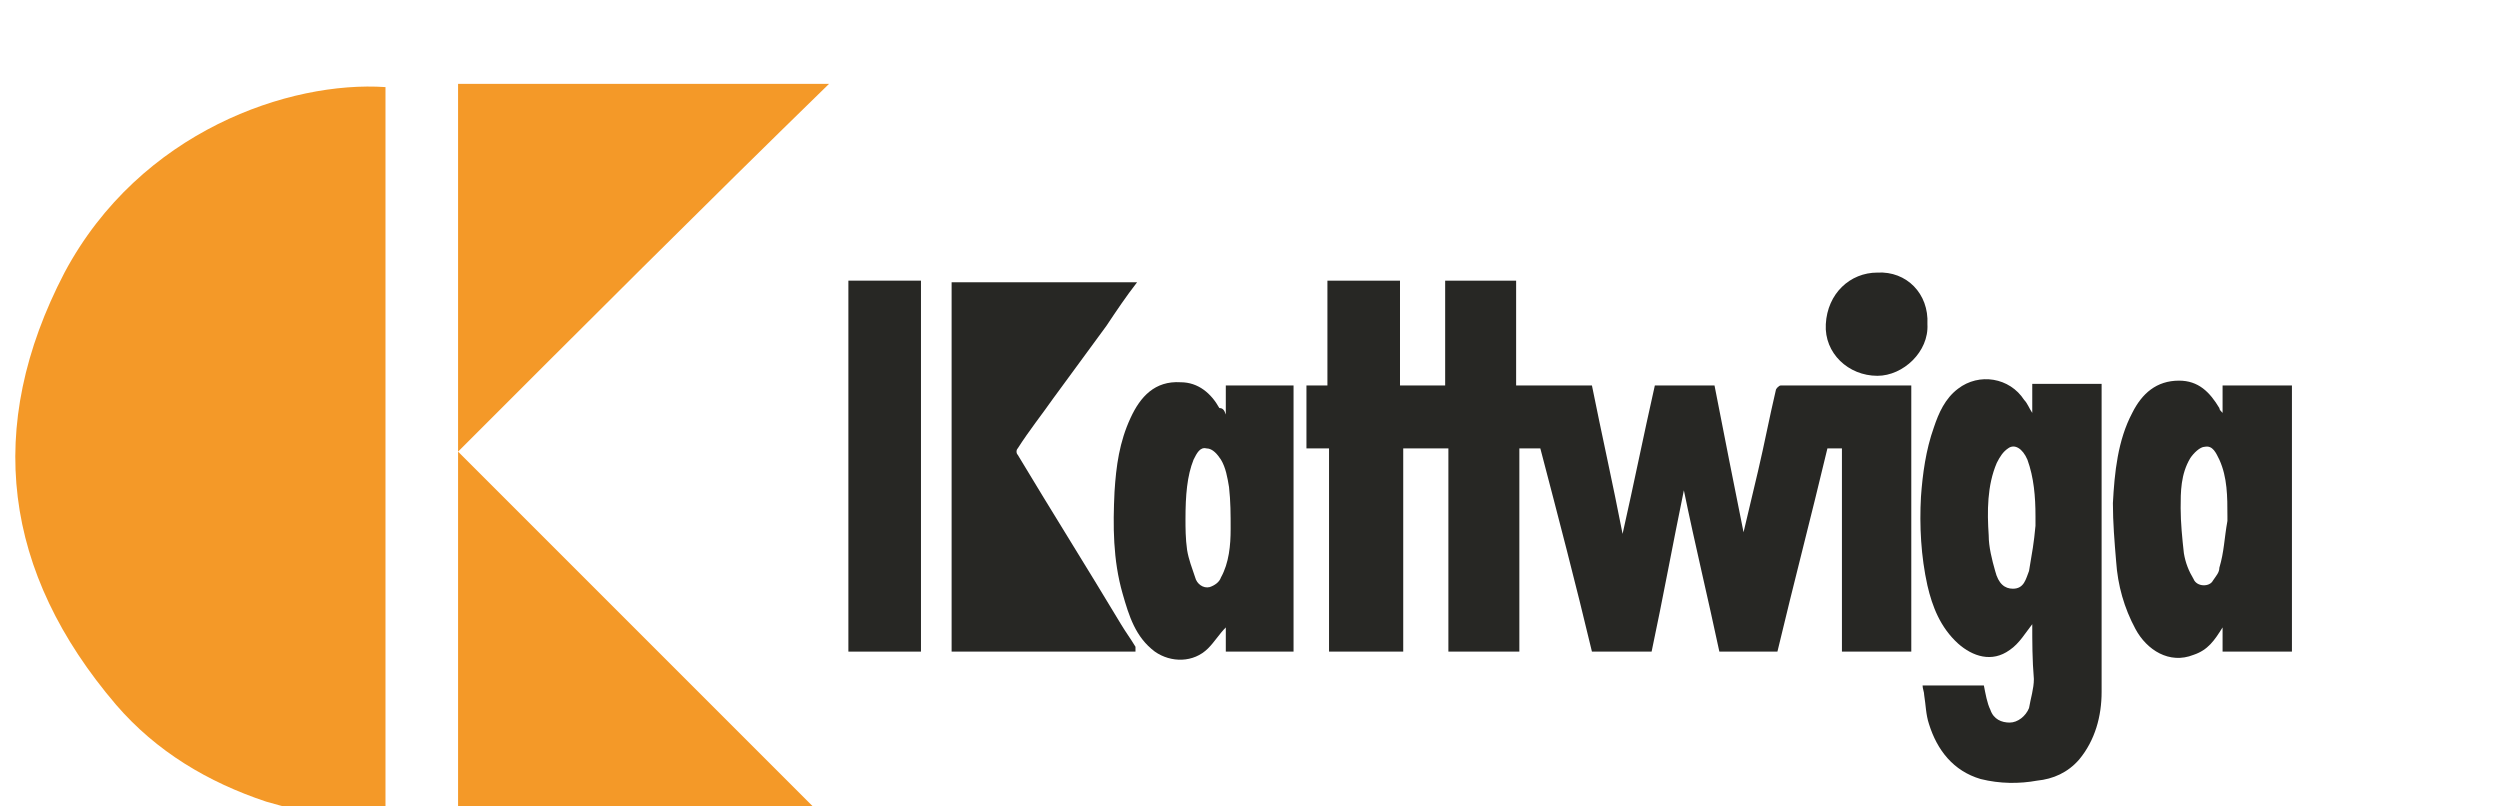 <?xml version="1.0" encoding="utf-8"?>
<!-- Generator: Adobe Illustrator 19.2.1, SVG Export Plug-In . SVG Version: 6.00 Build 0)  -->
<svg version="1.1" id="Ebene_1" xmlns="http://www.w3.org/2000/svg" xmlns:xlink="http://www.w3.org/1999/xlink" x="0px" y="0px"
	 viewBox="0 0 155 50" style="enable-background:new 0 0 155 50;" xml:space="preserve">
<style type="text/css">
	.st0{clip-path:url(#SVGID_2_);fill-rule:evenodd;clip-rule:evenodd;fill:#F49928;}
	.st1{clip-path:url(#SVGID_2_);fill-rule:evenodd;clip-rule:evenodd;fill:#272724;}
</style>
<g>
	<defs>
		<rect id="SVGID_1_" x="-1" y="5" width="143.1" height="45.2"/>
	</defs>
	<clipPath id="SVGID_2_">
		<use xlink:href="#SVGID_1_"  style="overflow:visible;"/>
	</clipPath>
	<path class="st0" d="M23.9,5.4v45.4c-2.5,0.1-5-0.4-7.4-1.1c-3.6-1.2-6.8-3.1-9.3-6C0.2,35.5-1,26.5,4,16.9C8.7,8.1,18,5,23.9,5.4"
		/>
	<path class="st0" d="M28.4,28c7.7,7.7,15.3,15.3,23,23h-23V5.2h23C43.6,12.8,36,20.4,28.4,28"/>
	<path class="st1" d="M108.1,33c-0.6-3-1.2-6-1.8-9.1h-3.7c-0.7,3.1-1.3,6.1-2,9.2c-0.6-3.1-1.3-6.2-1.9-9.2H94v-6.5h-4.4v6.5h-2.8
		v-6.5h-4.5v6.5h-1.3v3.9h1.4v12.6H87V27.8h2.8v12.6h4.4V27.8h1.3c1.1,4.2,2.2,8.4,3.2,12.6h3.7c0.7-3.3,1.3-6.6,2-10
		c0.7,3.4,1.5,6.7,2.2,10h3.6c1-4.2,2.1-8.4,3.1-12.6h0.9v12.6h4.3V23.9c-2.7,0-5.4,0-8.1,0c-0.1,0-0.3,0.2-0.3,0.3
		c-0.4,1.7-0.7,3.3-1.1,5L108.1,33z"/>
	<path class="st1" d="M126,38.7c-0.4,0.5-0.8,1.2-1.4,1.6c-1.1,0.8-2.3,0.4-3.2-0.4c-1.1-1-1.6-2.3-1.9-3.6
		c-0.4-1.8-0.5-3.7-0.4-5.5c0.1-1.4,0.3-2.9,0.8-4.3c0.3-0.9,0.7-1.8,1.5-2.4c1.3-1,3.2-0.7,4.1,0.7c0.2,0.2,0.3,0.5,0.5,0.8v-1.8
		h4.3v0.5c0,6.2,0,12.4,0,18.6c0,1.5-0.4,3-1.4,4.2c-0.7,0.8-1.6,1.2-2.6,1.3c-1.1,0.2-2.3,0.2-3.5-0.1c-1.7-0.5-2.7-1.8-3.2-3.4
		c-0.2-0.6-0.2-1.2-0.3-1.8c0-0.2-0.1-0.4-0.1-0.6h3.8c0.1,0.5,0.2,1.1,0.4,1.5c0.2,0.6,0.7,0.8,1.2,0.8c0.5,0,1-0.4,1.2-0.9
		c0.1-0.6,0.3-1.2,0.3-1.8C126,40.9,126,39.8,126,38.7 M126.2,32.6c0,0,0-0.6,0-0.6c0-1.2-0.1-2.4-0.5-3.5c-0.3-0.7-0.8-1-1.2-0.7
		c-0.3,0.2-0.5,0.5-0.7,0.9c-0.6,1.4-0.6,3-0.5,4.5c0,0.7,0.2,1.5,0.4,2.2c0.2,0.8,0.6,1.1,1.1,1.1c0.7,0,0.8-0.6,1-1.1
		C126,34.2,126.1,33.7,126.2,32.6"/>
	<path class="st1" d="M70.4,40.4H59V17.5h11.5c-0.7,0.9-1.3,1.8-1.9,2.7c-1.1,1.5-2.2,3-3.3,4.5c-0.7,1-1.5,2-2.2,3.1
		c-0.1,0.1-0.1,0.3,0,0.4c2.1,3.5,4.3,7,6.4,10.5c0.3,0.5,0.6,0.9,0.9,1.4C70.4,40.2,70.4,40.3,70.4,40.4"/>
	<path class="st1" d="M142.1,23.9v16.5h-4.3v-1.5c-0.5,0.8-0.9,1.4-1.8,1.7c-1.5,0.6-2.9-0.3-3.6-1.6c-0.7-1.3-1.1-2.7-1.2-4.2
		c-0.1-1.2-0.2-2.4-0.2-3.6c0.1-1.9,0.3-3.9,1.2-5.6c0.6-1.2,1.5-2,2.9-2c1.2,0,1.9,0.7,2.5,1.7c0,0.1,0.1,0.2,0.2,0.3v-1.7H142.1z
		 M138.1,32.3c0,0,0-0.3,0-0.3c0-1.2,0-2.4-0.5-3.5c-0.2-0.4-0.4-0.9-0.9-0.8c-0.3,0-0.7,0.4-0.9,0.7c-0.6,1-0.6,2.1-0.6,3.1
		c0,0.9,0.1,1.9,0.2,2.8c0.1,0.6,0.3,1.1,0.6,1.6c0.2,0.5,1,0.5,1.2,0.1c0.2-0.3,0.4-0.5,0.4-0.8C137.9,34.2,137.9,33.4,138.1,32.3"
		/>
	<path class="st1" d="M76,25.7v-1.8h4.2v16.5h-4.2v-1.5c-0.4,0.4-0.7,0.9-1.1,1.3c-0.9,0.9-2.3,0.9-3.3,0.2c-1.2-0.9-1.6-2.2-2-3.6
		c-0.6-2.1-0.6-4.2-0.5-6.3c0.1-1.6,0.3-3.1,1-4.6c0.6-1.3,1.5-2.3,3.1-2.2c1.1,0,1.9,0.7,2.4,1.6C75.8,25.3,75.9,25.4,76,25.7
		 M73.5,32.2c0,0.5,0,1.2,0.1,1.9c0.1,0.6,0.3,1.1,0.5,1.7c0.1,0.4,0.5,0.7,0.9,0.6c0.3-0.1,0.6-0.3,0.7-0.6c0.5-0.9,0.6-2,0.6-3
		c0-0.9,0-1.7-0.1-2.6c-0.1-0.6-0.2-1.2-0.5-1.7c-0.2-0.3-0.5-0.7-0.9-0.7c-0.4-0.1-0.6,0.3-0.8,0.7C73.6,29.5,73.5,30.7,73.5,32.2"
		/>
	<polygon class="st1" points="52.6,17.4 53.1,17.4 57.1,17.4 57.1,40.4 52.6,40.4 	"/>
	<path class="st1" d="M119.5,20.1c0.1,1.7-1.5,3.2-3.1,3.2c-1.8,0-3.3-1.4-3.2-3.2c0.1-1.9,1.5-3.2,3.2-3.2
		C118.2,16.8,119.6,18.2,119.5,20.1"/>
</g>
</svg>
